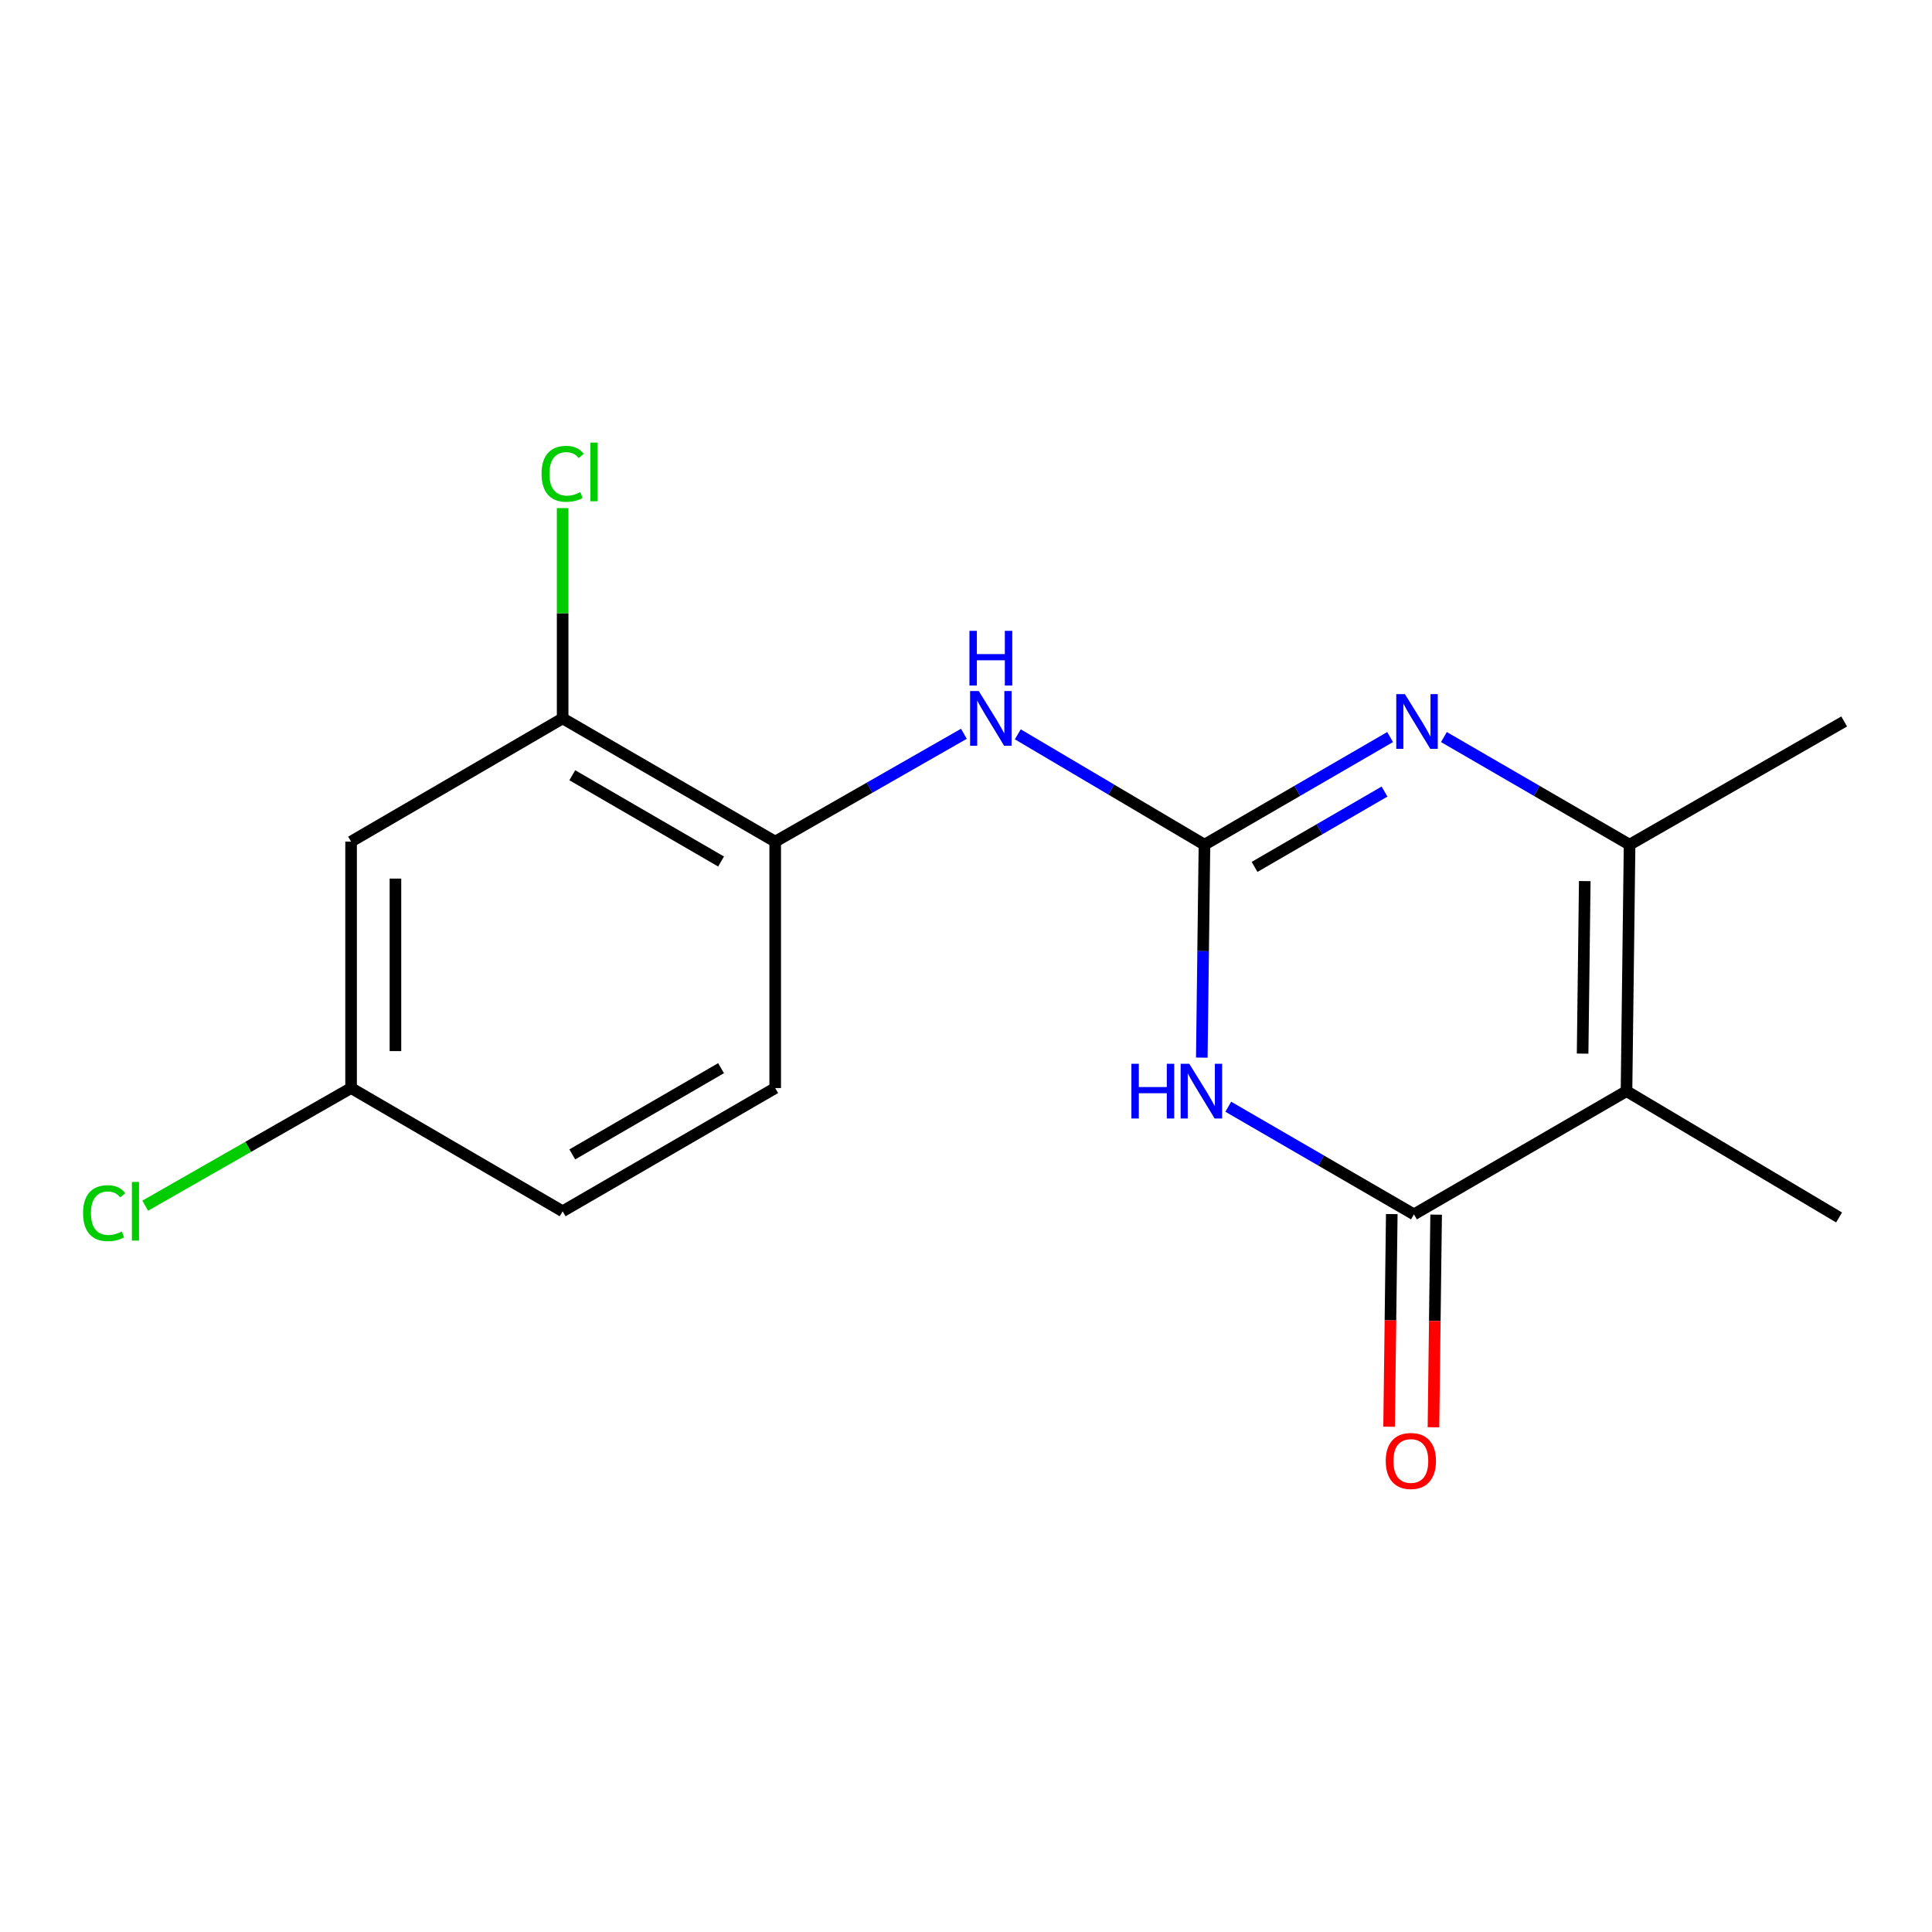 <?xml version='1.0' encoding='iso-8859-1'?>
<svg version='1.1' baseProfile='full'
              xmlns='http://www.w3.org/2000/svg'
                      xmlns:rdkit='http://www.rdkit.org/xml'
                      xmlns:xlink='http://www.w3.org/1999/xlink'
                  xml:space='preserve'
width='1000px' height='1000px' viewBox='0 0 1000 1000'>
<!-- END OF HEADER -->
<rect style='opacity:1.0;fill:#FFFFFF;stroke:none' width='1000' height='1000' x='0' y='0'> </rect>
<path class='bond-0' d='M 623.427,437.205 L 622.738,492.313' style='fill:none;fill-rule:evenodd;stroke:#000000;stroke-width:6px;stroke-linecap:butt;stroke-linejoin:miter;stroke-opacity:1' />
<path class='bond-0' d='M 622.738,492.313 L 622.049,547.422' style='fill:none;fill-rule:evenodd;stroke:#0000FF;stroke-width:6px;stroke-linecap:butt;stroke-linejoin:miter;stroke-opacity:1' />
<path class='bond-3' d='M 623.427,437.205 L 671.475,409.35' style='fill:none;fill-rule:evenodd;stroke:#000000;stroke-width:6px;stroke-linecap:butt;stroke-linejoin:miter;stroke-opacity:1' />
<path class='bond-3' d='M 671.475,409.35 L 719.523,381.496' style='fill:none;fill-rule:evenodd;stroke:#0000FF;stroke-width:6px;stroke-linecap:butt;stroke-linejoin:miter;stroke-opacity:1' />
<path class='bond-3' d='M 649.356,448.712 L 682.99,429.214' style='fill:none;fill-rule:evenodd;stroke:#000000;stroke-width:6px;stroke-linecap:butt;stroke-linejoin:miter;stroke-opacity:1' />
<path class='bond-3' d='M 682.99,429.214 L 716.624,409.716' style='fill:none;fill-rule:evenodd;stroke:#0000FF;stroke-width:6px;stroke-linecap:butt;stroke-linejoin:miter;stroke-opacity:1' />
<path class='bond-5' d='M 623.427,437.205 L 575.12,408.643' style='fill:none;fill-rule:evenodd;stroke:#000000;stroke-width:6px;stroke-linecap:butt;stroke-linejoin:miter;stroke-opacity:1' />
<path class='bond-5' d='M 575.12,408.643 L 526.814,380.082' style='fill:none;fill-rule:evenodd;stroke:#0000FF;stroke-width:6px;stroke-linecap:butt;stroke-linejoin:miter;stroke-opacity:1' />
<path class='bond-1' d='M 635.752,572.84 L 683.806,600.694' style='fill:none;fill-rule:evenodd;stroke:#0000FF;stroke-width:6px;stroke-linecap:butt;stroke-linejoin:miter;stroke-opacity:1' />
<path class='bond-1' d='M 683.806,600.694 L 731.861,628.549' style='fill:none;fill-rule:evenodd;stroke:#000000;stroke-width:6px;stroke-linecap:butt;stroke-linejoin:miter;stroke-opacity:1' />
<path class='bond-9' d='M 720.382,628.404 L 719.689,683.433' style='fill:none;fill-rule:evenodd;stroke:#000000;stroke-width:6px;stroke-linecap:butt;stroke-linejoin:miter;stroke-opacity:1' />
<path class='bond-9' d='M 719.689,683.433 L 718.995,738.462' style='fill:none;fill-rule:evenodd;stroke:#FF0000;stroke-width:6px;stroke-linecap:butt;stroke-linejoin:miter;stroke-opacity:1' />
<path class='bond-9' d='M 743.34,628.694 L 742.647,683.722' style='fill:none;fill-rule:evenodd;stroke:#000000;stroke-width:6px;stroke-linecap:butt;stroke-linejoin:miter;stroke-opacity:1' />
<path class='bond-9' d='M 742.647,683.722 L 741.953,738.751' style='fill:none;fill-rule:evenodd;stroke:#FF0000;stroke-width:6px;stroke-linecap:butt;stroke-linejoin:miter;stroke-opacity:1' />
<path class='bond-17' d='M 731.861,628.549 L 841.877,564.772' style='fill:none;fill-rule:evenodd;stroke:#000000;stroke-width:6px;stroke-linecap:butt;stroke-linejoin:miter;stroke-opacity:1' />
<path class='bond-2' d='M 841.877,564.772 L 843.471,437.205' style='fill:none;fill-rule:evenodd;stroke:#000000;stroke-width:6px;stroke-linecap:butt;stroke-linejoin:miter;stroke-opacity:1' />
<path class='bond-2' d='M 819.158,545.35 L 820.274,456.053' style='fill:none;fill-rule:evenodd;stroke:#000000;stroke-width:6px;stroke-linecap:butt;stroke-linejoin:miter;stroke-opacity:1' />
<path class='bond-13' d='M 841.877,564.772 L 951.905,630.156' style='fill:none;fill-rule:evenodd;stroke:#000000;stroke-width:6px;stroke-linecap:butt;stroke-linejoin:miter;stroke-opacity:1' />
<path class='bond-4' d='M 747.362,381.496 L 795.417,409.35' style='fill:none;fill-rule:evenodd;stroke:#0000FF;stroke-width:6px;stroke-linecap:butt;stroke-linejoin:miter;stroke-opacity:1' />
<path class='bond-4' d='M 795.417,409.35 L 843.471,437.205' style='fill:none;fill-rule:evenodd;stroke:#000000;stroke-width:6px;stroke-linecap:butt;stroke-linejoin:miter;stroke-opacity:1' />
<path class='bond-16' d='M 843.471,437.205 L 954.545,373.427' style='fill:none;fill-rule:evenodd;stroke:#000000;stroke-width:6px;stroke-linecap:butt;stroke-linejoin:miter;stroke-opacity:1' />
<path class='bond-6' d='M 498.909,379.807 L 450.074,407.715' style='fill:none;fill-rule:evenodd;stroke:#0000FF;stroke-width:6px;stroke-linecap:butt;stroke-linejoin:miter;stroke-opacity:1' />
<path class='bond-6' d='M 450.074,407.715 L 401.24,435.623' style='fill:none;fill-rule:evenodd;stroke:#000000;stroke-width:6px;stroke-linecap:butt;stroke-linejoin:miter;stroke-opacity:1' />
<path class='bond-7' d='M 401.24,435.623 L 291.224,371.833' style='fill:none;fill-rule:evenodd;stroke:#000000;stroke-width:6px;stroke-linecap:butt;stroke-linejoin:miter;stroke-opacity:1' />
<path class='bond-7' d='M 373.221,445.917 L 296.21,401.264' style='fill:none;fill-rule:evenodd;stroke:#000000;stroke-width:6px;stroke-linecap:butt;stroke-linejoin:miter;stroke-opacity:1' />
<path class='bond-10' d='M 401.24,435.623 L 401.24,563.177' style='fill:none;fill-rule:evenodd;stroke:#000000;stroke-width:6px;stroke-linecap:butt;stroke-linejoin:miter;stroke-opacity:1' />
<path class='bond-8' d='M 291.224,371.833 L 181.719,435.623' style='fill:none;fill-rule:evenodd;stroke:#000000;stroke-width:6px;stroke-linecap:butt;stroke-linejoin:miter;stroke-opacity:1' />
<path class='bond-12' d='M 291.224,371.833 L 291.224,317.414' style='fill:none;fill-rule:evenodd;stroke:#000000;stroke-width:6px;stroke-linecap:butt;stroke-linejoin:miter;stroke-opacity:1' />
<path class='bond-12' d='M 291.224,317.414 L 291.224,262.995' style='fill:none;fill-rule:evenodd;stroke:#00CC00;stroke-width:6px;stroke-linecap:butt;stroke-linejoin:miter;stroke-opacity:1' />
<path class='bond-18' d='M 181.719,435.623 L 181.719,563.177' style='fill:none;fill-rule:evenodd;stroke:#000000;stroke-width:6px;stroke-linecap:butt;stroke-linejoin:miter;stroke-opacity:1' />
<path class='bond-18' d='M 204.679,454.756 L 204.679,544.044' style='fill:none;fill-rule:evenodd;stroke:#000000;stroke-width:6px;stroke-linecap:butt;stroke-linejoin:miter;stroke-opacity:1' />
<path class='bond-14' d='M 401.24,563.177 L 291.224,626.954' style='fill:none;fill-rule:evenodd;stroke:#000000;stroke-width:6px;stroke-linecap:butt;stroke-linejoin:miter;stroke-opacity:1' />
<path class='bond-14' d='M 373.222,552.88 L 296.212,597.524' style='fill:none;fill-rule:evenodd;stroke:#000000;stroke-width:6px;stroke-linecap:butt;stroke-linejoin:miter;stroke-opacity:1' />
<path class='bond-11' d='M 181.719,563.177 L 291.224,626.954' style='fill:none;fill-rule:evenodd;stroke:#000000;stroke-width:6px;stroke-linecap:butt;stroke-linejoin:miter;stroke-opacity:1' />
<path class='bond-15' d='M 181.719,563.177 L 128.441,593.622' style='fill:none;fill-rule:evenodd;stroke:#000000;stroke-width:6px;stroke-linecap:butt;stroke-linejoin:miter;stroke-opacity:1' />
<path class='bond-15' d='M 128.441,593.622 L 75.162,624.067' style='fill:none;fill-rule:evenodd;stroke:#00CC00;stroke-width:6px;stroke-linecap:butt;stroke-linejoin:miter;stroke-opacity:1' />
<path  class='atom-1' d='M 585.613 550.612
L 589.453 550.612
L 589.453 562.652
L 603.933 562.652
L 603.933 550.612
L 607.773 550.612
L 607.773 578.932
L 603.933 578.932
L 603.933 565.852
L 589.453 565.852
L 589.453 578.932
L 585.613 578.932
L 585.613 550.612
' fill='#0000FF'/>
<path  class='atom-1' d='M 615.573 550.612
L 624.853 565.612
Q 625.773 567.092, 627.253 569.772
Q 628.733 572.452, 628.813 572.612
L 628.813 550.612
L 632.573 550.612
L 632.573 578.932
L 628.693 578.932
L 618.733 562.532
Q 617.573 560.612, 616.333 558.412
Q 615.133 556.212, 614.773 555.532
L 614.773 578.932
L 611.093 578.932
L 611.093 550.612
L 615.573 550.612
' fill='#0000FF'/>
<path  class='atom-4' d='M 727.183 359.267
L 736.463 374.267
Q 737.383 375.747, 738.863 378.427
Q 740.343 381.107, 740.423 381.267
L 740.423 359.267
L 744.183 359.267
L 744.183 387.587
L 740.303 387.587
L 730.343 371.187
Q 729.183 369.267, 727.943 367.067
Q 726.743 364.867, 726.383 364.187
L 726.383 387.587
L 722.703 387.587
L 722.703 359.267
L 727.183 359.267
' fill='#0000FF'/>
<path  class='atom-6' d='M 506.603 357.673
L 515.883 372.673
Q 516.803 374.153, 518.283 376.833
Q 519.763 379.513, 519.843 379.673
L 519.843 357.673
L 523.603 357.673
L 523.603 385.993
L 519.723 385.993
L 509.763 369.593
Q 508.603 367.673, 507.363 365.473
Q 506.163 363.273, 505.803 362.593
L 505.803 385.993
L 502.123 385.993
L 502.123 357.673
L 506.603 357.673
' fill='#0000FF'/>
<path  class='atom-6' d='M 501.783 326.521
L 505.623 326.521
L 505.623 338.561
L 520.103 338.561
L 520.103 326.521
L 523.943 326.521
L 523.943 354.841
L 520.103 354.841
L 520.103 341.761
L 505.623 341.761
L 505.623 354.841
L 501.783 354.841
L 501.783 326.521
' fill='#0000FF'/>
<path  class='atom-10' d='M 717.254 756.196
Q 717.254 749.396, 720.614 745.596
Q 723.974 741.796, 730.254 741.796
Q 736.534 741.796, 739.894 745.596
Q 743.254 749.396, 743.254 756.196
Q 743.254 763.076, 739.854 766.996
Q 736.454 770.876, 730.254 770.876
Q 724.014 770.876, 720.614 766.996
Q 717.254 763.116, 717.254 756.196
M 730.254 767.676
Q 734.574 767.676, 736.894 764.796
Q 739.254 761.876, 739.254 756.196
Q 739.254 750.636, 736.894 747.836
Q 734.574 744.996, 730.254 744.996
Q 725.934 744.996, 723.574 747.796
Q 721.254 750.596, 721.254 756.196
Q 721.254 761.916, 723.574 764.796
Q 725.934 767.676, 730.254 767.676
' fill='#FF0000'/>
<path  class='atom-13' d='M 280.304 245.246
Q 280.304 238.206, 283.584 234.526
Q 286.904 230.806, 293.184 230.806
Q 299.024 230.806, 302.144 234.926
L 299.504 237.086
Q 297.224 234.086, 293.184 234.086
Q 288.904 234.086, 286.624 236.966
Q 284.384 239.806, 284.384 245.246
Q 284.384 250.846, 286.704 253.726
Q 289.064 256.606, 293.624 256.606
Q 296.744 256.606, 300.384 254.726
L 301.504 257.726
Q 300.024 258.686, 297.784 259.246
Q 295.544 259.806, 293.064 259.806
Q 286.904 259.806, 283.584 256.046
Q 280.304 252.286, 280.304 245.246
' fill='#00CC00'/>
<path  class='atom-13' d='M 305.584 229.086
L 309.264 229.086
L 309.264 259.446
L 305.584 259.446
L 305.584 229.086
' fill='#00CC00'/>
<path  class='atom-16' d='M 42.989 627.934
Q 42.989 620.894, 46.269 617.214
Q 49.589 613.494, 55.869 613.494
Q 61.709 613.494, 64.829 617.614
L 62.189 619.774
Q 59.909 616.774, 55.869 616.774
Q 51.589 616.774, 49.309 619.654
Q 47.069 622.494, 47.069 627.934
Q 47.069 633.534, 49.389 636.414
Q 51.749 639.294, 56.309 639.294
Q 59.429 639.294, 63.069 637.414
L 64.189 640.414
Q 62.709 641.374, 60.469 641.934
Q 58.229 642.494, 55.749 642.494
Q 49.589 642.494, 46.269 638.734
Q 42.989 634.974, 42.989 627.934
' fill='#00CC00'/>
<path  class='atom-16' d='M 68.269 611.774
L 71.949 611.774
L 71.949 642.134
L 68.269 642.134
L 68.269 611.774
' fill='#00CC00'/>
</svg>
